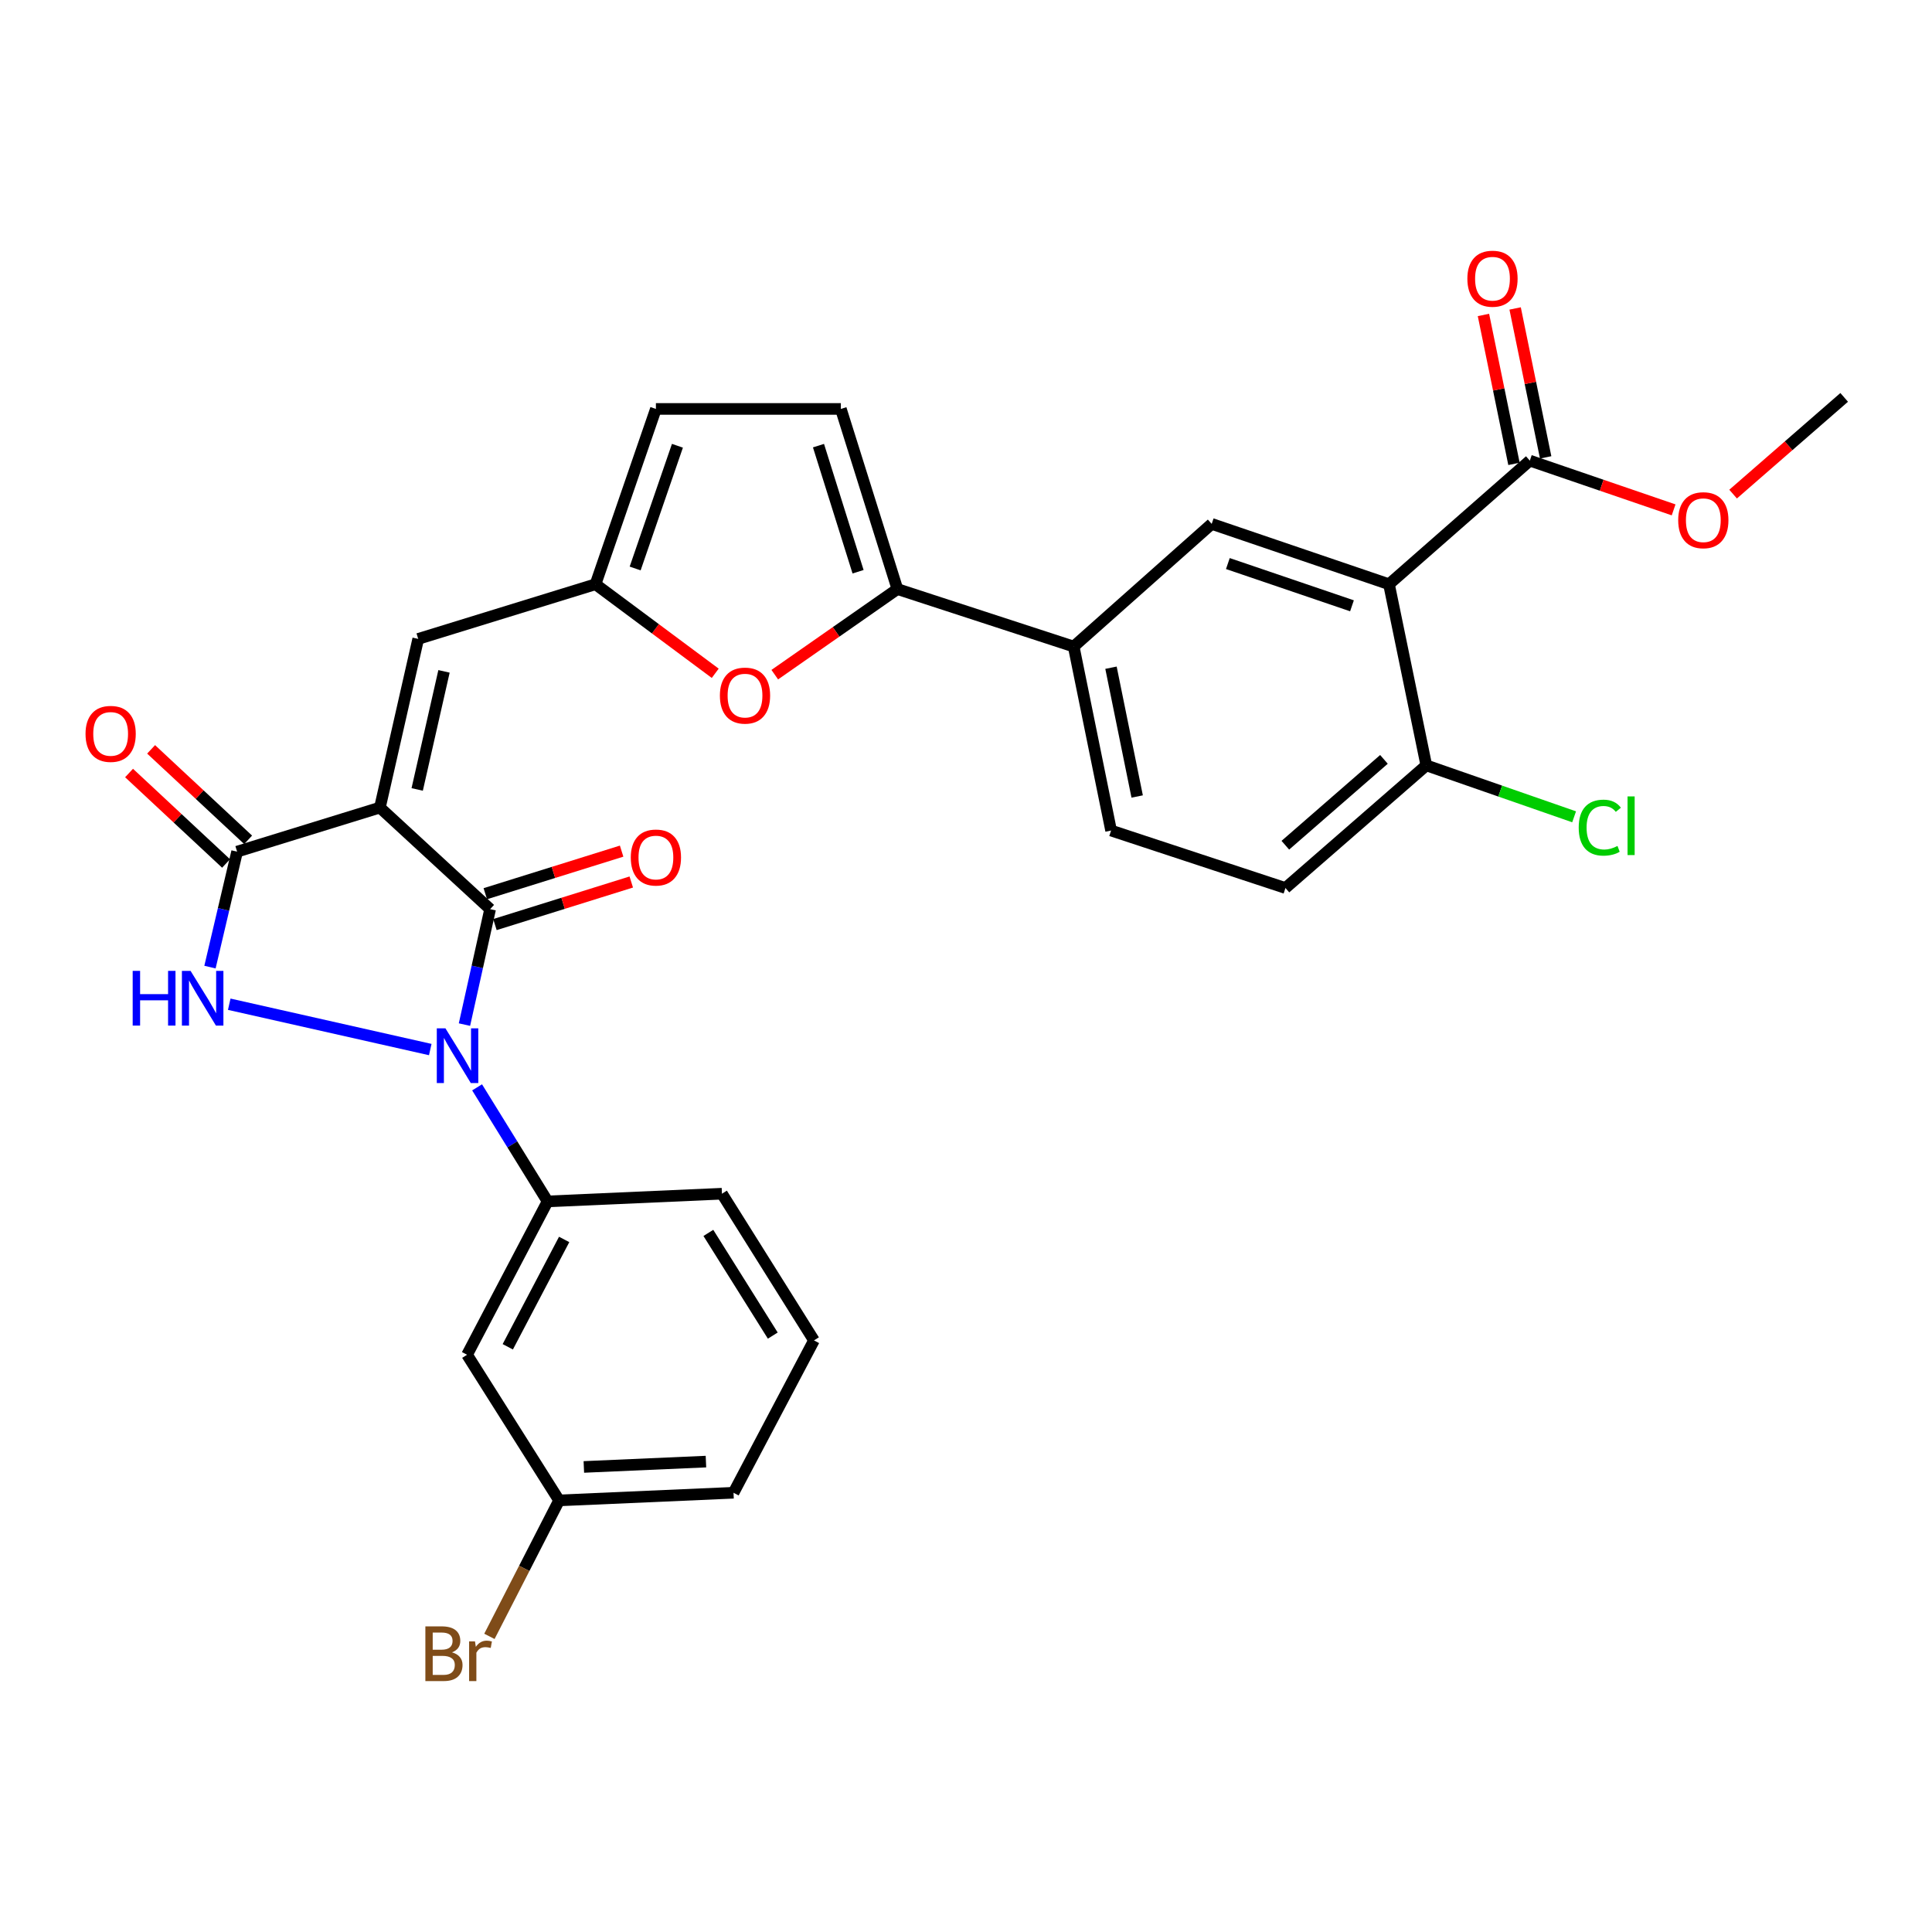 <?xml version='1.0' encoding='iso-8859-1'?>
<svg version='1.1' baseProfile='full'
              xmlns='http://www.w3.org/2000/svg'
                      xmlns:rdkit='http://www.rdkit.org/xml'
                      xmlns:xlink='http://www.w3.org/1999/xlink'
                  xml:space='preserve'
width='1000px' height='1000px' viewBox='0 0 1000 1000'>
<!-- END OF HEADER -->
<rect style='opacity:1.0;fill:#FFFFFF;stroke:none' width='1000' height='1000' x='0' y='0'> </rect>
<path class='bond-1' d='M 196.639,418.001 L 253.685,470.573' style='fill:none;fill-rule:evenodd;stroke:#000000;stroke-width:6px;stroke-linecap:butt;stroke-linejoin:miter;stroke-opacity:1' />
<path class='bond-3' d='M 196.639,418.001 L 122.724,440.814' style='fill:none;fill-rule:evenodd;stroke:#000000;stroke-width:6px;stroke-linecap:butt;stroke-linejoin:miter;stroke-opacity:1' />
<path class='bond-6' d='M 196.639,418.001 L 216.467,330.693' style='fill:none;fill-rule:evenodd;stroke:#000000;stroke-width:6px;stroke-linecap:butt;stroke-linejoin:miter;stroke-opacity:1' />
<path class='bond-6' d='M 215.938,408.612 L 229.817,347.497' style='fill:none;fill-rule:evenodd;stroke:#000000;stroke-width:6px;stroke-linecap:butt;stroke-linejoin:miter;stroke-opacity:1' />
<path class='bond-0' d='M 240.403,530.33 L 247.044,500.452' style='fill:none;fill-rule:evenodd;stroke:#0000FF;stroke-width:6px;stroke-linecap:butt;stroke-linejoin:miter;stroke-opacity:1' />
<path class='bond-0' d='M 247.044,500.452 L 253.685,470.573' style='fill:none;fill-rule:evenodd;stroke:#000000;stroke-width:6px;stroke-linecap:butt;stroke-linejoin:miter;stroke-opacity:1' />
<path class='bond-8' d='M 246.946,562.809 L 265.191,592.328' style='fill:none;fill-rule:evenodd;stroke:#0000FF;stroke-width:6px;stroke-linecap:butt;stroke-linejoin:miter;stroke-opacity:1' />
<path class='bond-8' d='M 265.191,592.328 L 283.435,621.846' style='fill:none;fill-rule:evenodd;stroke:#000000;stroke-width:6px;stroke-linecap:butt;stroke-linejoin:miter;stroke-opacity:1' />
<path class='bond-30' d='M 222.703,543.248 L 118.655,519.785' style='fill:none;fill-rule:evenodd;stroke:#0000FF;stroke-width:6px;stroke-linecap:butt;stroke-linejoin:miter;stroke-opacity:1' />
<path class='bond-17' d='M 256.18,478.563 L 291.462,467.543' style='fill:none;fill-rule:evenodd;stroke:#000000;stroke-width:6px;stroke-linecap:butt;stroke-linejoin:miter;stroke-opacity:1' />
<path class='bond-17' d='M 291.462,467.543 L 326.743,456.523' style='fill:none;fill-rule:evenodd;stroke:#FF0000;stroke-width:6px;stroke-linecap:butt;stroke-linejoin:miter;stroke-opacity:1' />
<path class='bond-17' d='M 251.19,462.584 L 286.471,451.564' style='fill:none;fill-rule:evenodd;stroke:#000000;stroke-width:6px;stroke-linecap:butt;stroke-linejoin:miter;stroke-opacity:1' />
<path class='bond-17' d='M 286.471,451.564 L 321.752,440.544' style='fill:none;fill-rule:evenodd;stroke:#FF0000;stroke-width:6px;stroke-linecap:butt;stroke-linejoin:miter;stroke-opacity:1' />
<path class='bond-2' d='M 108.681,500.574 L 115.702,470.694' style='fill:none;fill-rule:evenodd;stroke:#0000FF;stroke-width:6px;stroke-linecap:butt;stroke-linejoin:miter;stroke-opacity:1' />
<path class='bond-2' d='M 115.702,470.694 L 122.724,440.814' style='fill:none;fill-rule:evenodd;stroke:#000000;stroke-width:6px;stroke-linecap:butt;stroke-linejoin:miter;stroke-opacity:1' />
<path class='bond-18' d='M 128.432,434.692 L 103.324,411.279' style='fill:none;fill-rule:evenodd;stroke:#000000;stroke-width:6px;stroke-linecap:butt;stroke-linejoin:miter;stroke-opacity:1' />
<path class='bond-18' d='M 103.324,411.279 L 78.216,387.866' style='fill:none;fill-rule:evenodd;stroke:#FF0000;stroke-width:6px;stroke-linecap:butt;stroke-linejoin:miter;stroke-opacity:1' />
<path class='bond-18' d='M 117.015,446.935 L 91.908,423.522' style='fill:none;fill-rule:evenodd;stroke:#000000;stroke-width:6px;stroke-linecap:butt;stroke-linejoin:miter;stroke-opacity:1' />
<path class='bond-18' d='M 91.908,423.522 L 66.8,400.109' style='fill:none;fill-rule:evenodd;stroke:#FF0000;stroke-width:6px;stroke-linecap:butt;stroke-linejoin:miter;stroke-opacity:1' />
<path class='bond-4' d='M 718.941,302.403 L 627.17,271.165' style='fill:none;fill-rule:evenodd;stroke:#000000;stroke-width:6px;stroke-linecap:butt;stroke-linejoin:miter;stroke-opacity:1' />
<path class='bond-4' d='M 699.781,313.564 L 635.541,291.697' style='fill:none;fill-rule:evenodd;stroke:#000000;stroke-width:6px;stroke-linecap:butt;stroke-linejoin:miter;stroke-opacity:1' />
<path class='bond-11' d='M 718.941,302.403 L 791.834,238.42' style='fill:none;fill-rule:evenodd;stroke:#000000;stroke-width:6px;stroke-linecap:butt;stroke-linejoin:miter;stroke-opacity:1' />
<path class='bond-33' d='M 718.941,302.403 L 738.257,396.155' style='fill:none;fill-rule:evenodd;stroke:#000000;stroke-width:6px;stroke-linecap:butt;stroke-linejoin:miter;stroke-opacity:1' />
<path class='bond-5' d='M 464.496,304.905 L 432.757,327.056' style='fill:none;fill-rule:evenodd;stroke:#000000;stroke-width:6px;stroke-linecap:butt;stroke-linejoin:miter;stroke-opacity:1' />
<path class='bond-5' d='M 432.757,327.056 L 401.019,349.208' style='fill:none;fill-rule:evenodd;stroke:#FF0000;stroke-width:6px;stroke-linecap:butt;stroke-linejoin:miter;stroke-opacity:1' />
<path class='bond-12' d='M 464.496,304.905 L 555.737,334.655' style='fill:none;fill-rule:evenodd;stroke:#000000;stroke-width:6px;stroke-linecap:butt;stroke-linejoin:miter;stroke-opacity:1' />
<path class='bond-31' d='M 464.496,304.905 L 435.229,211.664' style='fill:none;fill-rule:evenodd;stroke:#000000;stroke-width:6px;stroke-linecap:butt;stroke-linejoin:miter;stroke-opacity:1' />
<path class='bond-31' d='M 444.134,295.932 L 423.647,230.663' style='fill:none;fill-rule:evenodd;stroke:#000000;stroke-width:6px;stroke-linecap:butt;stroke-linejoin:miter;stroke-opacity:1' />
<path class='bond-9' d='M 216.467,330.693 L 308.238,302.403' style='fill:none;fill-rule:evenodd;stroke:#000000;stroke-width:6px;stroke-linecap:butt;stroke-linejoin:miter;stroke-opacity:1' />
<path class='bond-7' d='M 370.203,348.496 L 339.221,325.45' style='fill:none;fill-rule:evenodd;stroke:#FF0000;stroke-width:6px;stroke-linecap:butt;stroke-linejoin:miter;stroke-opacity:1' />
<path class='bond-7' d='M 339.221,325.45 L 308.238,302.403' style='fill:none;fill-rule:evenodd;stroke:#000000;stroke-width:6px;stroke-linecap:butt;stroke-linejoin:miter;stroke-opacity:1' />
<path class='bond-15' d='M 283.435,621.846 L 241.753,701.221' style='fill:none;fill-rule:evenodd;stroke:#000000;stroke-width:6px;stroke-linecap:butt;stroke-linejoin:miter;stroke-opacity:1' />
<path class='bond-15' d='M 292.004,641.535 L 262.826,697.097' style='fill:none;fill-rule:evenodd;stroke:#000000;stroke-width:6px;stroke-linecap:butt;stroke-linejoin:miter;stroke-opacity:1' />
<path class='bond-26' d='M 283.435,621.846 L 373.682,617.865' style='fill:none;fill-rule:evenodd;stroke:#000000;stroke-width:6px;stroke-linecap:butt;stroke-linejoin:miter;stroke-opacity:1' />
<path class='bond-14' d='M 308.238,302.403 L 339.495,211.664' style='fill:none;fill-rule:evenodd;stroke:#000000;stroke-width:6px;stroke-linecap:butt;stroke-linejoin:miter;stroke-opacity:1' />
<path class='bond-14' d='M 328.754,294.244 L 350.634,230.727' style='fill:none;fill-rule:evenodd;stroke:#000000;stroke-width:6px;stroke-linecap:butt;stroke-linejoin:miter;stroke-opacity:1' />
<path class='bond-10' d='M 627.17,271.165 L 555.737,334.655' style='fill:none;fill-rule:evenodd;stroke:#000000;stroke-width:6px;stroke-linecap:butt;stroke-linejoin:miter;stroke-opacity:1' />
<path class='bond-19' d='M 800.033,236.738 L 792.131,198.198' style='fill:none;fill-rule:evenodd;stroke:#000000;stroke-width:6px;stroke-linecap:butt;stroke-linejoin:miter;stroke-opacity:1' />
<path class='bond-19' d='M 792.131,198.198 L 784.228,159.658' style='fill:none;fill-rule:evenodd;stroke:#FF0000;stroke-width:6px;stroke-linecap:butt;stroke-linejoin:miter;stroke-opacity:1' />
<path class='bond-19' d='M 783.635,240.101 L 775.732,201.561' style='fill:none;fill-rule:evenodd;stroke:#000000;stroke-width:6px;stroke-linecap:butt;stroke-linejoin:miter;stroke-opacity:1' />
<path class='bond-19' d='M 775.732,201.561 L 767.829,163.021' style='fill:none;fill-rule:evenodd;stroke:#FF0000;stroke-width:6px;stroke-linecap:butt;stroke-linejoin:miter;stroke-opacity:1' />
<path class='bond-23' d='M 791.834,238.42 L 829.048,251.164' style='fill:none;fill-rule:evenodd;stroke:#000000;stroke-width:6px;stroke-linecap:butt;stroke-linejoin:miter;stroke-opacity:1' />
<path class='bond-23' d='M 829.048,251.164 L 866.261,263.909' style='fill:none;fill-rule:evenodd;stroke:#FF0000;stroke-width:6px;stroke-linecap:butt;stroke-linejoin:miter;stroke-opacity:1' />
<path class='bond-20' d='M 555.737,334.655 L 575.099,429.886' style='fill:none;fill-rule:evenodd;stroke:#000000;stroke-width:6px;stroke-linecap:butt;stroke-linejoin:miter;stroke-opacity:1' />
<path class='bond-20' d='M 575.046,345.604 L 588.599,412.266' style='fill:none;fill-rule:evenodd;stroke:#000000;stroke-width:6px;stroke-linecap:butt;stroke-linejoin:miter;stroke-opacity:1' />
<path class='bond-13' d='M 435.229,211.664 L 339.495,211.664' style='fill:none;fill-rule:evenodd;stroke:#000000;stroke-width:6px;stroke-linecap:butt;stroke-linejoin:miter;stroke-opacity:1' />
<path class='bond-22' d='M 241.753,701.221 L 289.387,776.606' style='fill:none;fill-rule:evenodd;stroke:#000000;stroke-width:6px;stroke-linecap:butt;stroke-linejoin:miter;stroke-opacity:1' />
<path class='bond-16' d='M 738.257,396.155 L 665.346,459.637' style='fill:none;fill-rule:evenodd;stroke:#000000;stroke-width:6px;stroke-linecap:butt;stroke-linejoin:miter;stroke-opacity:1' />
<path class='bond-16' d='M 716.328,393.052 L 665.29,437.489' style='fill:none;fill-rule:evenodd;stroke:#000000;stroke-width:6px;stroke-linecap:butt;stroke-linejoin:miter;stroke-opacity:1' />
<path class='bond-24' d='M 738.257,396.155 L 776.509,409.466' style='fill:none;fill-rule:evenodd;stroke:#000000;stroke-width:6px;stroke-linecap:butt;stroke-linejoin:miter;stroke-opacity:1' />
<path class='bond-24' d='M 776.509,409.466 L 814.76,422.776' style='fill:none;fill-rule:evenodd;stroke:#00CC00;stroke-width:6px;stroke-linecap:butt;stroke-linejoin:miter;stroke-opacity:1' />
<path class='bond-21' d='M 575.099,429.886 L 665.346,459.637' style='fill:none;fill-rule:evenodd;stroke:#000000;stroke-width:6px;stroke-linecap:butt;stroke-linejoin:miter;stroke-opacity:1' />
<path class='bond-25' d='M 289.387,776.606 L 271.352,811.794' style='fill:none;fill-rule:evenodd;stroke:#000000;stroke-width:6px;stroke-linecap:butt;stroke-linejoin:miter;stroke-opacity:1' />
<path class='bond-25' d='M 271.352,811.794 L 253.317,846.982' style='fill:none;fill-rule:evenodd;stroke:#7F4C19;stroke-width:6px;stroke-linecap:butt;stroke-linejoin:miter;stroke-opacity:1' />
<path class='bond-32' d='M 289.387,776.606 L 379.671,772.653' style='fill:none;fill-rule:evenodd;stroke:#000000;stroke-width:6px;stroke-linecap:butt;stroke-linejoin:miter;stroke-opacity:1' />
<path class='bond-32' d='M 302.198,759.289 L 365.396,756.522' style='fill:none;fill-rule:evenodd;stroke:#000000;stroke-width:6px;stroke-linecap:butt;stroke-linejoin:miter;stroke-opacity:1' />
<path class='bond-29' d='M 897.051,255.749 L 925.798,230.717' style='fill:none;fill-rule:evenodd;stroke:#FF0000;stroke-width:6px;stroke-linecap:butt;stroke-linejoin:miter;stroke-opacity:1' />
<path class='bond-29' d='M 925.798,230.717 L 954.545,205.684' style='fill:none;fill-rule:evenodd;stroke:#000000;stroke-width:6px;stroke-linecap:butt;stroke-linejoin:miter;stroke-opacity:1' />
<path class='bond-27' d='M 373.682,617.865 L 421.316,693.79' style='fill:none;fill-rule:evenodd;stroke:#000000;stroke-width:6px;stroke-linecap:butt;stroke-linejoin:miter;stroke-opacity:1' />
<path class='bond-27' d='M 366.647,638.151 L 399.991,691.298' style='fill:none;fill-rule:evenodd;stroke:#000000;stroke-width:6px;stroke-linecap:butt;stroke-linejoin:miter;stroke-opacity:1' />
<path class='bond-28' d='M 421.316,693.79 L 379.671,772.653' style='fill:none;fill-rule:evenodd;stroke:#000000;stroke-width:6px;stroke-linecap:butt;stroke-linejoin:miter;stroke-opacity:1' />
<path  class='atom-1' d='M 230.564 532.273
L 239.844 547.273
Q 240.764 548.753, 242.244 551.433
Q 243.724 554.113, 243.804 554.273
L 243.804 532.273
L 247.564 532.273
L 247.564 560.593
L 243.684 560.593
L 233.724 544.193
Q 232.564 542.273, 231.324 540.073
Q 230.124 537.873, 229.764 537.193
L 229.764 560.593
L 226.084 560.593
L 226.084 532.273
L 230.564 532.273
' fill='#0000FF'/>
<path  class='atom-3' d='M 68.676 502.522
L 72.516 502.522
L 72.516 514.562
L 86.996 514.562
L 86.996 502.522
L 90.836 502.522
L 90.836 530.842
L 86.996 530.842
L 86.996 517.762
L 72.516 517.762
L 72.516 530.842
L 68.676 530.842
L 68.676 502.522
' fill='#0000FF'/>
<path  class='atom-3' d='M 98.636 502.522
L 107.916 517.522
Q 108.836 519.002, 110.316 521.682
Q 111.796 524.362, 111.876 524.522
L 111.876 502.522
L 115.636 502.522
L 115.636 530.842
L 111.756 530.842
L 101.796 514.442
Q 100.636 512.522, 99.396 510.322
Q 98.196 508.122, 97.836 507.442
L 97.836 530.842
L 94.156 530.842
L 94.156 502.522
L 98.636 502.522
' fill='#0000FF'/>
<path  class='atom-8' d='M 372.614 360.04
Q 372.614 353.24, 375.974 349.44
Q 379.334 345.64, 385.614 345.64
Q 391.894 345.64, 395.254 349.44
Q 398.614 353.24, 398.614 360.04
Q 398.614 366.92, 395.214 370.84
Q 391.814 374.72, 385.614 374.72
Q 379.374 374.72, 375.974 370.84
Q 372.614 366.96, 372.614 360.04
M 385.614 371.52
Q 389.934 371.52, 392.254 368.64
Q 394.614 365.72, 394.614 360.04
Q 394.614 354.48, 392.254 351.68
Q 389.934 348.84, 385.614 348.84
Q 381.294 348.84, 378.934 351.64
Q 376.614 354.44, 376.614 360.04
Q 376.614 365.76, 378.934 368.64
Q 381.294 371.52, 385.614 371.52
' fill='#FF0000'/>
<path  class='atom-18' d='M 326.495 443.851
Q 326.495 437.051, 329.855 433.251
Q 333.215 429.451, 339.495 429.451
Q 345.775 429.451, 349.135 433.251
Q 352.495 437.051, 352.495 443.851
Q 352.495 450.731, 349.095 454.651
Q 345.695 458.531, 339.495 458.531
Q 333.255 458.531, 329.855 454.651
Q 326.495 450.771, 326.495 443.851
M 339.495 455.331
Q 343.815 455.331, 346.135 452.451
Q 348.495 449.531, 348.495 443.851
Q 348.495 438.291, 346.135 435.491
Q 343.815 432.651, 339.495 432.651
Q 335.175 432.651, 332.815 435.451
Q 330.495 438.251, 330.495 443.851
Q 330.495 449.571, 332.815 452.451
Q 335.175 455.331, 339.495 455.331
' fill='#FF0000'/>
<path  class='atom-19' d='M 44.271 379.858
Q 44.271 373.058, 47.631 369.258
Q 50.991 365.458, 57.271 365.458
Q 63.551 365.458, 66.911 369.258
Q 70.271 373.058, 70.271 379.858
Q 70.271 386.738, 66.871 390.658
Q 63.471 394.538, 57.271 394.538
Q 51.031 394.538, 47.631 390.658
Q 44.271 386.778, 44.271 379.858
M 57.271 391.338
Q 61.591 391.338, 63.911 388.458
Q 66.271 385.538, 66.271 379.858
Q 66.271 374.298, 63.911 371.498
Q 61.591 368.658, 57.271 368.658
Q 52.951 368.658, 50.591 371.458
Q 48.271 374.258, 48.271 379.858
Q 48.271 385.578, 50.591 388.458
Q 52.951 391.338, 57.271 391.338
' fill='#FF0000'/>
<path  class='atom-20' d='M 759.509 144.254
Q 759.509 137.454, 762.869 133.654
Q 766.229 129.854, 772.509 129.854
Q 778.789 129.854, 782.149 133.654
Q 785.509 137.454, 785.509 144.254
Q 785.509 151.134, 782.109 155.054
Q 778.709 158.934, 772.509 158.934
Q 766.269 158.934, 762.869 155.054
Q 759.509 151.174, 759.509 144.254
M 772.509 155.734
Q 776.829 155.734, 779.149 152.854
Q 781.509 149.934, 781.509 144.254
Q 781.509 138.694, 779.149 135.894
Q 776.829 133.054, 772.509 133.054
Q 768.189 133.054, 765.829 135.854
Q 763.509 138.654, 763.509 144.254
Q 763.509 149.974, 765.829 152.854
Q 768.189 155.734, 772.509 155.734
' fill='#FF0000'/>
<path  class='atom-24' d='M 868.634 269.254
Q 868.634 262.454, 871.994 258.654
Q 875.354 254.854, 881.634 254.854
Q 887.914 254.854, 891.274 258.654
Q 894.634 262.454, 894.634 269.254
Q 894.634 276.134, 891.234 280.054
Q 887.834 283.934, 881.634 283.934
Q 875.394 283.934, 871.994 280.054
Q 868.634 276.174, 868.634 269.254
M 881.634 280.734
Q 885.954 280.734, 888.274 277.854
Q 890.634 274.934, 890.634 269.254
Q 890.634 263.694, 888.274 260.894
Q 885.954 258.054, 881.634 258.054
Q 877.314 258.054, 874.954 260.854
Q 872.634 263.654, 872.634 269.254
Q 872.634 274.974, 874.954 277.854
Q 877.314 280.734, 881.634 280.734
' fill='#FF0000'/>
<path  class='atom-25' d='M 817.137 428.383
Q 817.137 421.343, 820.417 417.663
Q 823.737 413.943, 830.017 413.943
Q 835.857 413.943, 838.977 418.063
L 836.337 420.223
Q 834.057 417.223, 830.017 417.223
Q 825.737 417.223, 823.457 420.103
Q 821.217 422.943, 821.217 428.383
Q 821.217 433.983, 823.537 436.863
Q 825.897 439.743, 830.457 439.743
Q 833.577 439.743, 837.217 437.863
L 838.337 440.863
Q 836.857 441.823, 834.617 442.383
Q 832.377 442.943, 829.897 442.943
Q 823.737 442.943, 820.417 439.183
Q 817.137 435.423, 817.137 428.383
' fill='#00CC00'/>
<path  class='atom-25' d='M 842.417 412.223
L 846.097 412.223
L 846.097 442.583
L 842.417 442.583
L 842.417 412.223
' fill='#00CC00'/>
<path  class='atom-26' d='M 233.93 855.251
Q 236.65 856.011, 238.01 857.691
Q 239.41 859.331, 239.41 861.771
Q 239.41 865.691, 236.89 867.931
Q 234.41 870.131, 229.69 870.131
L 220.17 870.131
L 220.17 841.811
L 228.53 841.811
Q 233.37 841.811, 235.81 843.771
Q 238.25 845.731, 238.25 849.331
Q 238.25 853.611, 233.93 855.251
M 223.97 845.011
L 223.97 853.891
L 228.53 853.891
Q 231.33 853.891, 232.77 852.771
Q 234.25 851.611, 234.25 849.331
Q 234.25 845.011, 228.53 845.011
L 223.97 845.011
M 229.69 866.931
Q 232.45 866.931, 233.93 865.611
Q 235.41 864.291, 235.41 861.771
Q 235.41 859.451, 233.77 858.291
Q 232.17 857.091, 229.09 857.091
L 223.97 857.091
L 223.97 866.931
L 229.69 866.931
' fill='#7F4C19'/>
<path  class='atom-26' d='M 245.85 849.571
L 246.29 852.411
Q 248.45 849.211, 251.97 849.211
Q 253.09 849.211, 254.61 849.611
L 254.01 852.971
Q 252.29 852.571, 251.33 852.571
Q 249.65 852.571, 248.53 853.251
Q 247.45 853.891, 246.57 855.451
L 246.57 870.131
L 242.81 870.131
L 242.81 849.571
L 245.85 849.571
' fill='#7F4C19'/>
</svg>
